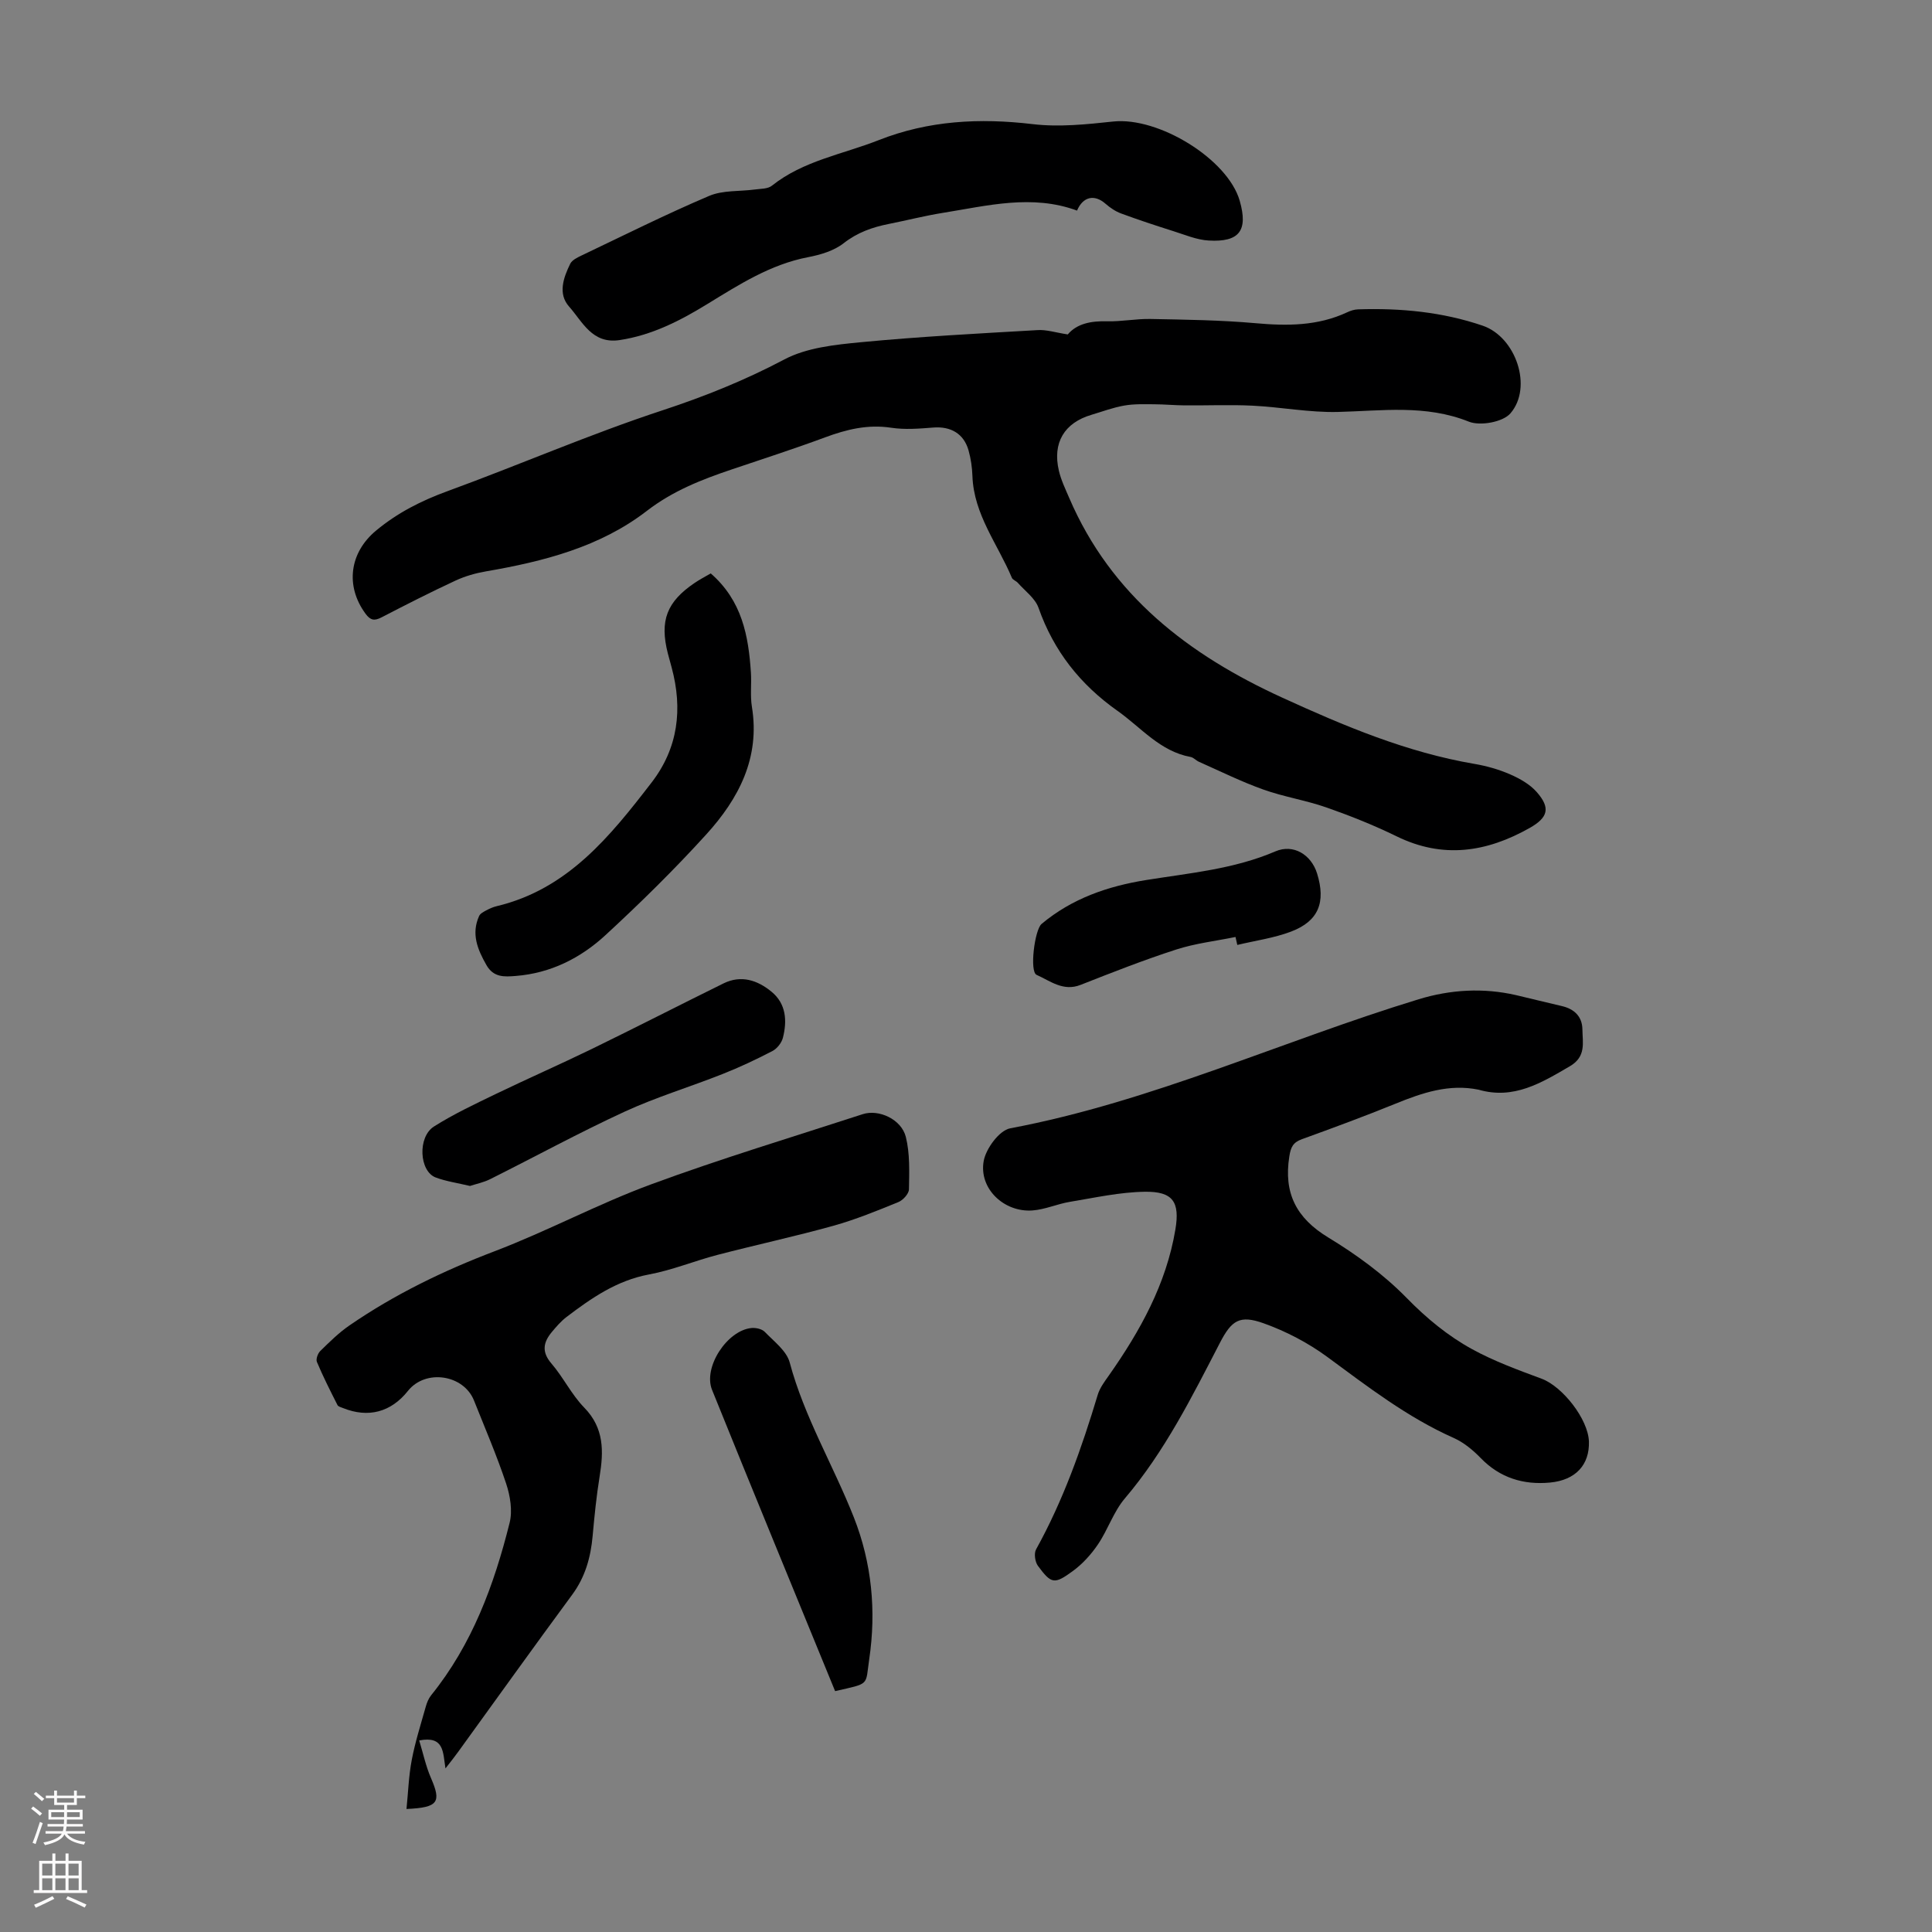 <svg enable-background="new 0 0 400 400" viewBox="0 0 400 400" xmlns="http://www.w3.org/2000/svg"><rect x="0" y="0" width="400" height="400" fill="#808080" stroke="none"/><g fill="#000001"><path d="m221.07 69.24c1.89-2.24 4.81-2.81 8.12-2.72 3 .08 6.01-.54 9.01-.48 7.24.14 14.49.23 21.69.87 6.57.59 12.93.6 19.04-2.26.69-.33 1.49-.58 2.24-.6 8.78-.29 17.47.53 25.81 3.38 6.89 2.36 10.4 12.76 5.74 18.15-1.56 1.81-6.25 2.66-8.61 1.72-8.97-3.59-18.01-2.23-27.14-2.01-5.87.14-11.76-1.01-17.65-1.3-4.67-.23-9.37-.02-14.05-.06-2.1-.02-4.21-.22-6.31-.23-2.07-.01-4.19-.09-6.21.27-2.3.4-4.52 1.24-6.77 1.91-5.63 1.66-8.11 5.79-6.75 11.58.45 1.93 1.34 3.77 2.13 5.61 8.67 20.22 24.76 32.52 44.12 41.37 12.83 5.87 25.78 11.33 39.81 13.72 2.52.43 5.05 1.15 7.38 2.17 1.99.87 4.07 2.04 5.48 3.64 2.93 3.32 2.35 5.3-1.45 7.45-8.91 5.03-17.94 6.43-27.53 1.74-4.71-2.3-9.61-4.26-14.56-5.99-4.27-1.49-8.82-2.19-13.07-3.71-4.54-1.62-8.89-3.78-13.31-5.74-.61-.27-1.11-.88-1.73-1-6.33-1.16-10.23-6.08-15.11-9.53-7.74-5.46-13.23-12.4-16.38-21.36-.7-1.98-2.79-3.47-4.28-5.16-.36-.41-1.06-.61-1.24-1.06-2.91-6.94-7.88-13.08-8.16-21.06-.06-1.77-.32-3.58-.8-5.29-.98-3.49-3.7-5.03-7.32-4.74-2.89.23-5.86.47-8.7.04-4.85-.74-9.24.34-13.71 2-6.39 2.37-12.88 4.46-19.33 6.64-6.22 2.1-12.16 4.42-17.57 8.59-9.68 7.46-21.35 10.45-33.25 12.5-2.16.37-4.35.99-6.33 1.91-5.17 2.4-10.25 4.99-15.31 7.61-1.46.76-2.3.66-3.32-.73-4.26-5.78-3.31-12.68 2.16-17.22 4.45-3.7 9.39-6.2 14.82-8.18 14.89-5.44 29.46-11.79 44.5-16.73 8.75-2.88 17.06-6.22 25.2-10.52 4.64-2.46 10.49-3.06 15.89-3.58 12.13-1.16 24.3-1.8 36.47-2.5 1.86-.15 3.79.5 6.34.89z"/><path d="m306.13 225.61c-6.07-1.25-11.61.62-17.16 2.88-6.41 2.61-12.92 5.01-19.43 7.37-1.84.67-2.3 1.65-2.6 3.57-1.2 7.59 1.43 12.76 8.08 16.79 5.8 3.52 11.45 7.64 16.18 12.47 4.13 4.23 8.55 7.88 13.6 10.65 4.55 2.49 9.5 4.3 14.38 6.11 4.34 1.62 9.65 8.39 9.79 13.02.14 4.74-2.69 7.98-8.07 8.48-5.44.51-10.34-.95-14.32-5.06-1.6-1.65-3.51-3.24-5.59-4.17-9.61-4.27-17.81-10.62-26.2-16.79-3.97-2.92-8.54-5.3-13.18-6.96-4.95-1.77-6.62-.61-9.02 4.01-5.81 11.21-11.42 22.51-19.7 32.25-2.34 2.75-3.51 6.48-5.57 9.52-1.41 2.08-3.2 4.06-5.22 5.53-3.84 2.81-4.44 2.65-7.21-1.09-.6-.82-.85-2.57-.38-3.41 5.61-10.13 9.44-20.95 12.76-31.99.43-1.44 1.42-2.75 2.31-4.01 6.48-9.22 11.88-18.93 13.77-30.22.96-5.71-.5-7.9-6.31-7.82-5.17.07-10.35 1.23-15.49 2.08-2.63.43-5.17 1.6-7.79 1.79-5.87.43-11.12-4.51-10.1-10.22.46-2.58 3.23-6.35 5.48-6.78 29.3-5.52 56.32-18.1 84.6-26.73 6.57-2 13.35-2.41 20.14-.85 3.16.73 6.3 1.54 9.46 2.26 2.62.6 4.25 2.19 4.28 4.85.03 2.75.82 5.61-2.59 7.61-5.93 3.46-11.62 6.96-18.9 4.86z"/><path d="m92.23 366.13c-.55-3.42-.24-6.77-5.44-5.79.82 2.68 1.38 5.36 2.45 7.81 2.16 4.98 1.51 6.09-5.08 6.38.35-3.46.46-6.86 1.09-10.16.71-3.72 1.87-7.36 2.9-11.02.23-.83.58-1.7 1.11-2.36 8.49-10.51 13.04-22.84 16.25-35.71.63-2.51.12-5.59-.72-8.12-1.94-5.83-4.38-11.48-6.65-17.19-2.16-5.41-10.05-6.56-13.67-2.01-3.52 4.43-8.23 5.67-13.46 3.56-.41-.16-.98-.3-1.14-.62-1.49-2.94-2.98-5.89-4.26-8.93-.24-.57.19-1.77.71-2.27 1.9-1.86 3.83-3.77 6.01-5.27 9.34-6.43 19.43-11.32 30.06-15.37 10.95-4.17 21.36-9.77 32.35-13.83 14.45-5.33 29.22-9.78 43.87-14.55 3.34-1.09 8.02 1.06 8.93 4.7.87 3.47.71 7.23.65 10.86-.02.92-1.23 2.25-2.2 2.64-4.41 1.8-8.86 3.62-13.44 4.9-7.94 2.21-16.02 3.95-24 6.03-4.76 1.24-9.37 3.16-14.17 4.05-6.67 1.24-11.92 4.88-17.09 8.81-1.14.87-2.11 2-3.04 3.11-1.75 2.11-2.17 4.09-.09 6.51 2.47 2.87 4.17 6.45 6.8 9.14 4.15 4.25 4.03 9.06 3.18 14.29-.66 4.06-1.07 8.18-1.44 12.28-.4 4.42-1.52 8.48-4.23 12.16-7.97 10.81-15.78 21.73-23.66 32.61-.69.97-1.45 1.9-2.58 3.36z"/><path d="m222.99 43.6c-9.31-3.43-18.55-1.01-27.78.47-3.75.6-7.44 1.55-11.17 2.29-3.42.68-6.52 1.76-9.39 4.01-2 1.56-4.8 2.39-7.37 2.88-7.79 1.5-14.27 5.68-20.84 9.7-5.66 3.47-11.46 6.45-18.15 7.46-5.7.86-7.68-3.8-10.47-6.94-2.35-2.65-1.17-5.98.24-8.86.38-.77 1.47-1.29 2.34-1.71 8.78-4.18 17.48-8.54 26.42-12.34 2.84-1.21 6.32-.9 9.5-1.33 1.19-.16 2.65-.11 3.49-.78 6.51-5.19 14.63-6.49 22.07-9.42 10.36-4.09 20.95-4.63 31.93-3.33 5.46.65 11.15.05 16.67-.54 9.4-1 23.74 7.79 26.2 16.44 1.74 6.11-.05 8.57-6.43 8.2-2.49-.14-4.94-1.2-7.37-1.96-3.61-1.14-7.21-2.33-10.76-3.64-1.17-.43-2.29-1.19-3.24-2.02-2.27-2-4.66-1.5-5.89 1.42z"/><path d="m147.15 118.72c6.5 5.66 7.82 12.95 8.32 20.55.15 2.34-.17 4.74.2 7.04 1.74 10.58-2.73 19.05-9.42 26.42-6.6 7.27-13.64 14.19-20.86 20.85-5.16 4.77-11.37 7.91-18.6 8.48-2.36.19-4.61.35-6.09-2.27-1.85-3.25-3.16-6.46-1.51-10.13.23-.52.93-.88 1.49-1.18.68-.37 1.42-.69 2.17-.87 14.69-3.51 23.46-14.45 32.04-25.58 5.53-7.17 6.48-15.24 4.17-23.83-.26-.97-.54-1.94-.79-2.91-1.73-6.78-.24-10.7 5.59-14.63 1.01-.69 2.1-1.25 3.29-1.94z"/><path d="m97.3 245.54c-2.56-.62-4.92-.94-7.1-1.76-3.4-1.28-3.78-8.38-.35-10.55 4.03-2.55 8.39-4.6 12.69-6.68 6.62-3.2 13.36-6.15 19.96-9.36 9.13-4.45 18.17-9.09 27.28-13.58 3.67-1.81 7.06-.67 9.96 1.72 3.03 2.49 3.25 6.01 2.35 9.54-.27 1.04-1.2 2.23-2.16 2.73-3.36 1.75-6.8 3.37-10.32 4.76-6.73 2.67-13.71 4.77-20.27 7.79-9.42 4.34-18.55 9.33-27.83 13.97-1.35.68-2.89.99-4.21 1.42z"/><path d="m172.9 350.13c-8.53-20.85-17.09-41.58-25.48-62.38-1.89-4.7 3.17-12.35 8.19-12.8.9-.08 2.15.2 2.73.8 1.9 1.98 4.52 3.93 5.16 6.34 3.03 11.32 9.05 21.33 13.29 32.09 3.7 9.4 4.66 19.32 3.17 29.36-.81 5.57.23 4.91-7.06 6.59z"/><path d="m255.8 193.99c-4.1.84-8.32 1.32-12.28 2.6-6.69 2.16-13.25 4.74-19.8 7.32-3.6 1.42-6.28-.82-9.11-2.08-1.48-.66-.41-9.33 1.04-10.54 6.28-5.26 13.68-7.81 21.66-9.09 9.02-1.45 18.17-2.25 26.74-5.93 3.73-1.6 7.42.66 8.64 4.58 1.84 5.94.31 9.85-5.35 12.01-3.56 1.36-7.44 1.88-11.17 2.78-.13-.55-.25-1.1-.37-1.65z"/></g><path d="m6.44 374.46.42-.45c.65.47 1.27.95 1.85 1.44l-.45.49c-.65-.56-1.25-1.06-1.82-1.48m.93 7.33-.63-.26c.55-1.36 1.05-2.8 1.52-4.33.19.1.38.19.59.27-.46 1.29-.95 2.73-1.48 4.32m-.38-10.38.44-.42c.43.34 1.01.82 1.74 1.44l-.49.49c-.53-.51-1.09-1.01-1.69-1.51m2.5.35h1.72v-1.04h.59v1.04h3.52v-1.04h.59v1.04h1.75v.53h-1.75v1.42h-2.03v.97h3.22v2.03h-3.24c0 .35-.01.66-.03.93h3.32v.53h-3.37c-.03.27-.08.58-.15.94h3.96v.53h-3.71c.67.92 1.93 1.48 3.79 1.68-.13.24-.23.44-.29.59-2.13-.38-3.48-1.08-4.04-2.12-.43.97-1.77 1.72-4.03 2.23-.09-.19-.2-.37-.33-.55 2.1-.42 3.37-1.03 3.81-1.83h-3.36v-.53h3.58c.08-.29.13-.61.16-.94h-3.33v-.53h3.39c.02-.27.04-.58.04-.93h-3.23v-2.03h3.25v-.97h-2.07v-1.42h-1.73zm1.12 3.44v1h2.65c.01-.3.02-.44.01-.4v-.25-.35zm1.19-2h3.52v-.91h-3.52zm4.71 2h-2.63v.59c0 .15-.01.28-.01.4h2.64z" fill="#fbfafa"/><path d="m13.56 383.74h.63v1.52h2.72v6.07h1.13v.6h-11.06v-.6h1.13v-6.07h2.73v-1.52h.63v1.52h2.1v-1.52zm-2.69 8.83.38.56c-1.24.63-2.53 1.25-3.85 1.85-.1-.21-.21-.42-.34-.63 1.36-.55 2.63-1.15 3.81-1.78m-2.13-4.27h2.1v-2.45h-2.1zm0 3.04h2.1v-2.46h-2.1zm2.72-3.04h2.1v-2.45h-2.1zm0 3.04h2.1v-2.46h-2.1zm6.07 3.6c-1.41-.71-2.7-1.3-3.86-1.78l.35-.56c1.45.62 2.75 1.19 3.88 1.72zm-1.25-9.09h-2.1v2.45h2.1zm-2.09 5.49h2.1v-2.46h-2.1z" fill="#fbfafa"/></svg>